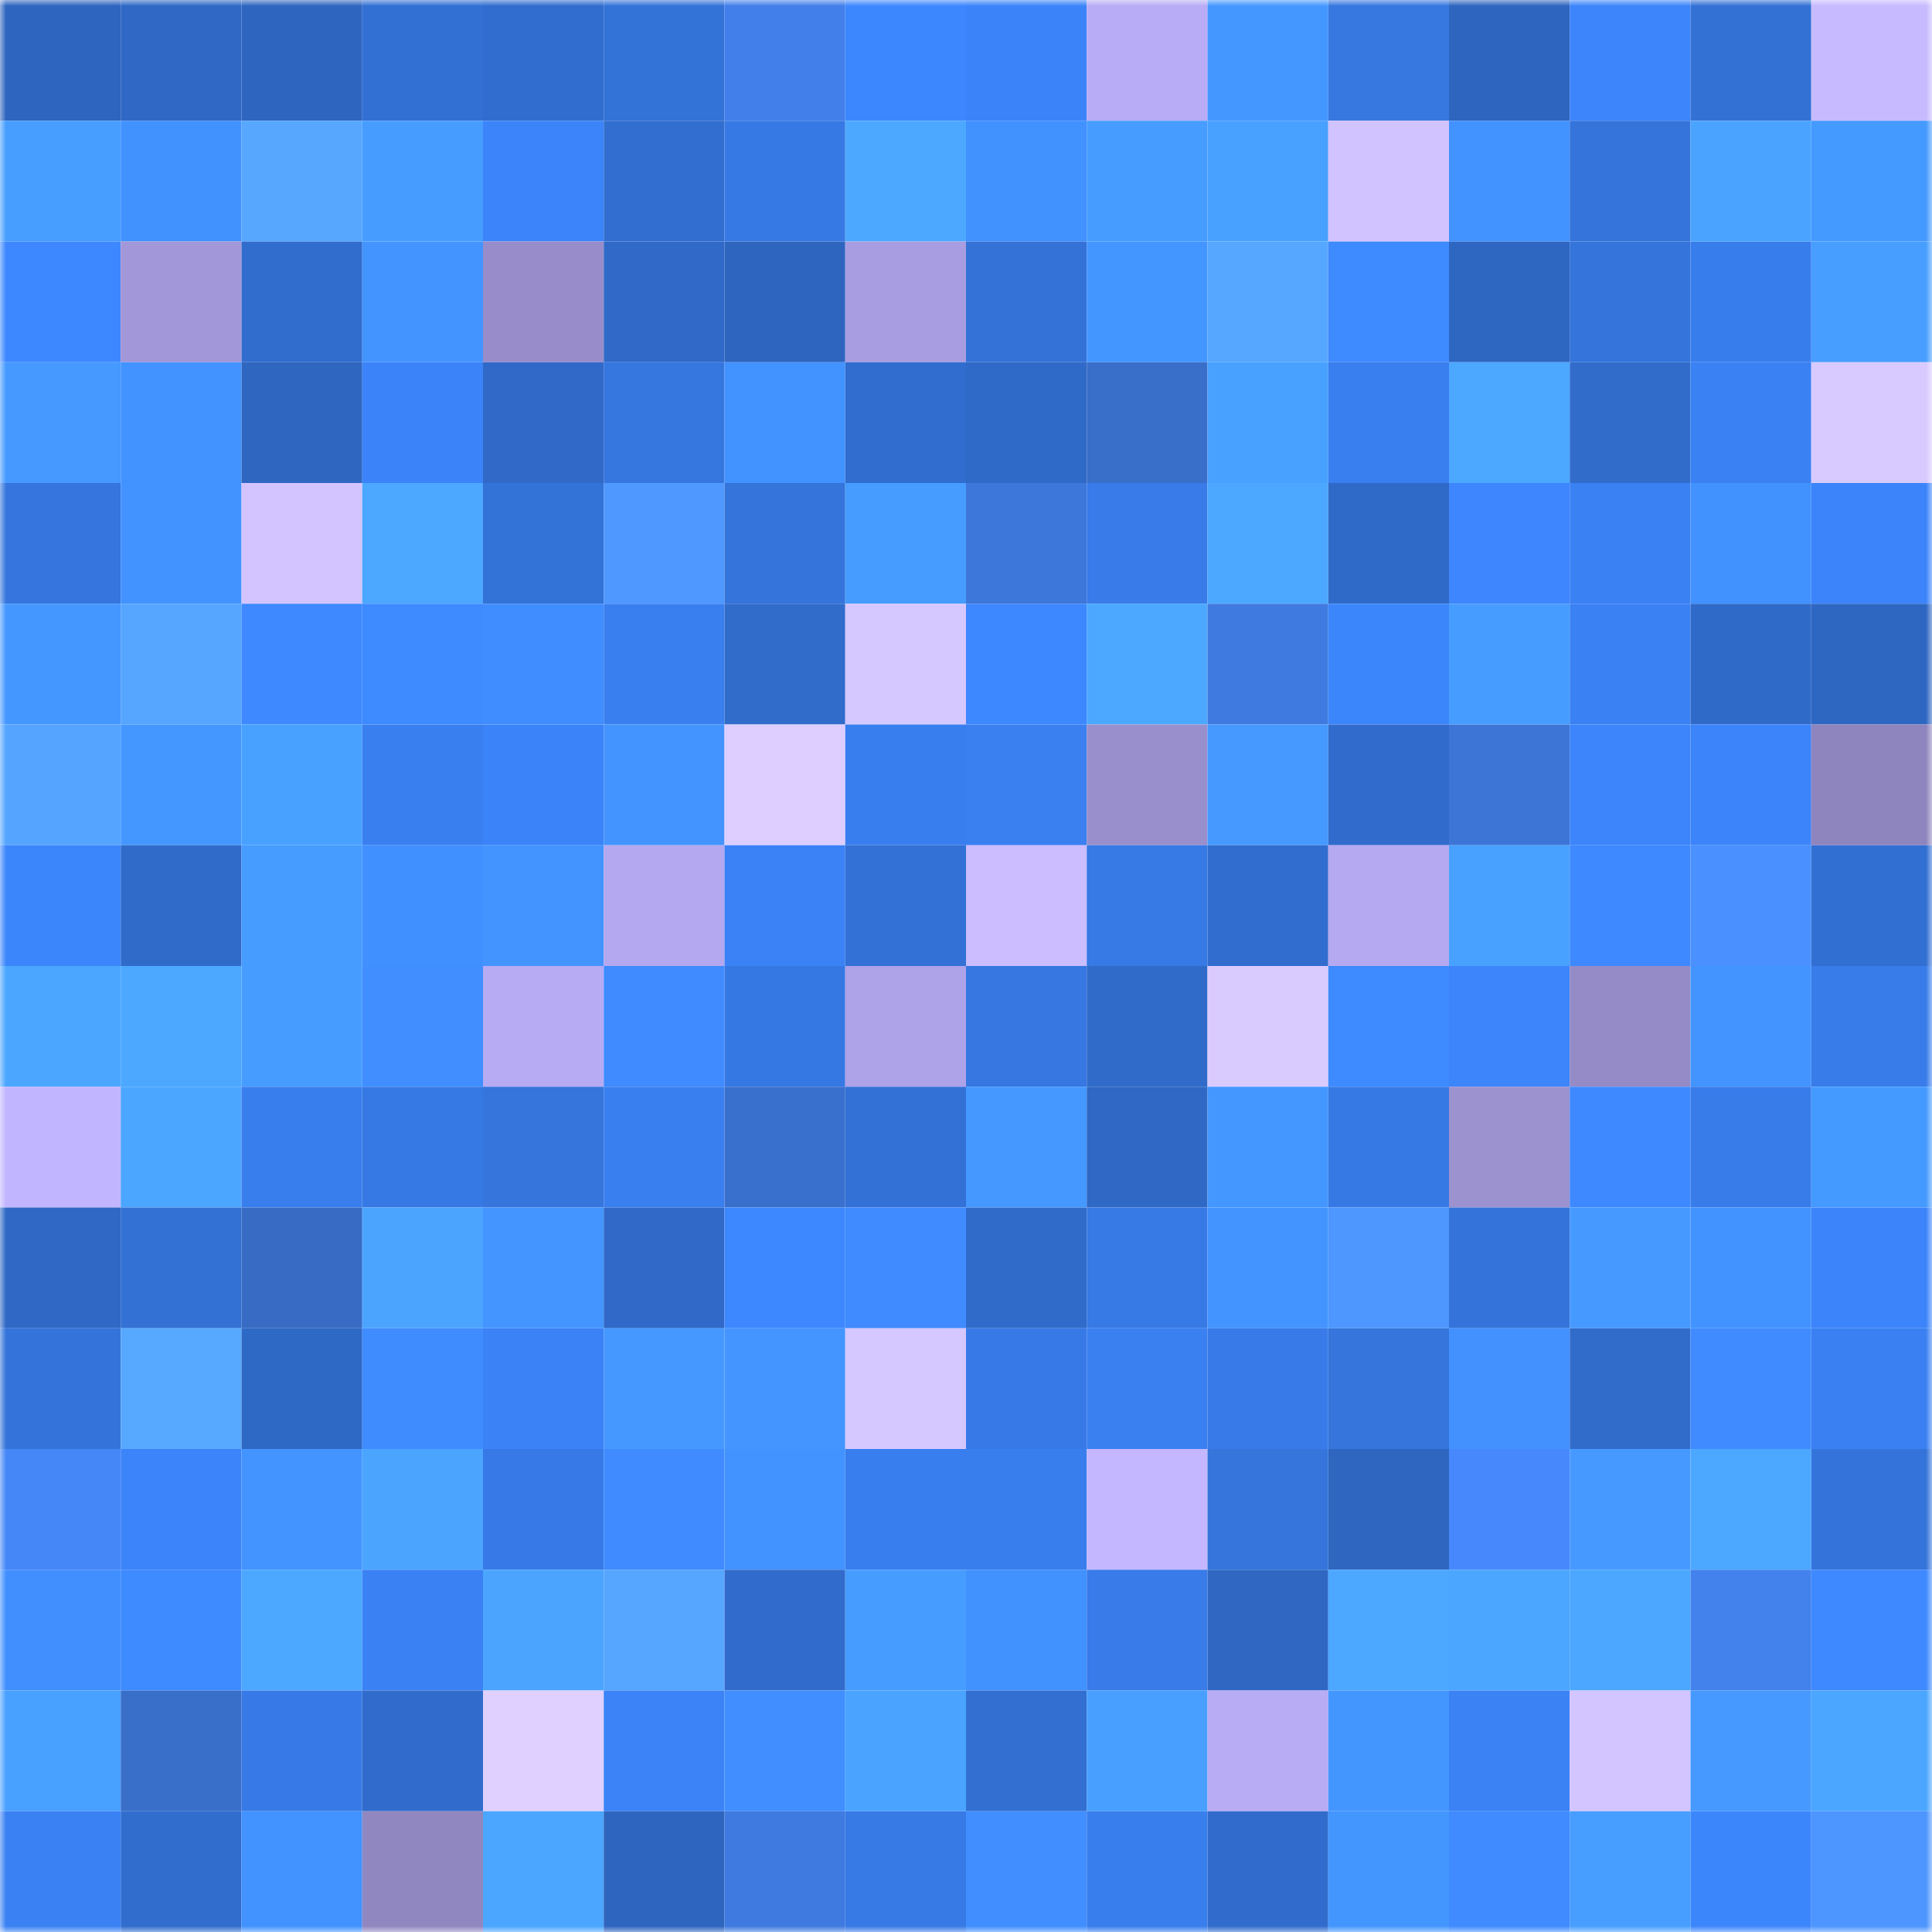 <svg viewBox="0 0 160 160" fill="none" role="img" xmlns="http://www.w3.org/2000/svg" width="240" height="240" name="basenames%2Coxjsh.base.eth"><mask id="1594836087" mask-type="alpha" maskUnits="userSpaceOnUse" x="0" y="0" width="160" height="160"><rect width="160" height="160" fill="#FFFFFF"></rect></mask><g mask="url(#1594836087)"><rect x="0" y="0" width="10" height="10" fill="#2e65bf"></rect><rect x="10" y="0" width="10" height="10" fill="#2f68c5"></rect><rect x="20" y="0" width="10" height="10" fill="#2e65bf"></rect><rect x="30" y="0" width="10" height="10" fill="#3370d4"></rect><rect x="40" y="0" width="10" height="10" fill="#316dce"></rect><rect x="50" y="0" width="10" height="10" fill="#3372d7"></rect><rect x="60" y="0" width="10" height="10" fill="#427fea"></rect><rect x="70" y="0" width="10" height="10" fill="#3d87fe"></rect><rect x="80" y="0" width="10" height="10" fill="#3b83f8"></rect><rect x="90" y="0" width="10" height="10" fill="#b8acf6"></rect><rect x="100" y="0" width="10" height="10" fill="#4497ff"></rect><rect x="110" y="0" width="10" height="10" fill="#3677e0"></rect><rect x="120" y="0" width="10" height="10" fill="#2e65bf"></rect><rect x="130" y="0" width="10" height="10" fill="#3c85fb"></rect><rect x="140" y="0" width="10" height="10" fill="#3371d5"></rect><rect x="150" y="0" width="10" height="10" fill="#c7baff"></rect><rect x="0" y="10" width="10" height="10" fill="#489eff"></rect><rect x="10" y="10" width="10" height="10" fill="#4191ff"></rect><rect x="20" y="10" width="10" height="10" fill="#57a7ff"></rect><rect x="30" y="10" width="10" height="10" fill="#479dff"></rect><rect x="40" y="10" width="10" height="10" fill="#3c84f9"></rect><rect x="50" y="10" width="10" height="10" fill="#326ecf"></rect><rect x="60" y="10" width="10" height="10" fill="#3779e4"></rect><rect x="70" y="10" width="10" height="10" fill="#4ca8ff"></rect><rect x="80" y="10" width="10" height="10" fill="#4191ff"></rect><rect x="90" y="10" width="10" height="10" fill="#479dff"></rect><rect x="100" y="10" width="10" height="10" fill="#48a0ff"></rect><rect x="110" y="10" width="10" height="10" fill="#d1c3ff"></rect><rect x="120" y="10" width="10" height="10" fill="#4292ff"></rect><rect x="130" y="10" width="10" height="10" fill="#3474db"></rect><rect x="140" y="10" width="10" height="10" fill="#4aa4ff"></rect><rect x="150" y="10" width="10" height="10" fill="#459aff"></rect><rect x="0" y="20" width="10" height="10" fill="#3d88ff"></rect><rect x="10" y="20" width="10" height="10" fill="#a297d8"></rect><rect x="20" y="20" width="10" height="10" fill="#316dcd"></rect><rect x="30" y="20" width="10" height="10" fill="#4394ff"></rect><rect x="40" y="20" width="10" height="10" fill="#988dca"></rect><rect x="50" y="20" width="10" height="10" fill="#3069c7"></rect><rect x="60" y="20" width="10" height="10" fill="#2e65bf"></rect><rect x="70" y="20" width="10" height="10" fill="#a89de0"></rect><rect x="80" y="20" width="10" height="10" fill="#3472d8"></rect><rect x="90" y="20" width="10" height="10" fill="#4395ff"></rect><rect x="100" y="20" width="10" height="10" fill="#56a7ff"></rect><rect x="110" y="20" width="10" height="10" fill="#3e8aff"></rect><rect x="120" y="20" width="10" height="10" fill="#2e67c2"></rect><rect x="130" y="20" width="10" height="10" fill="#3474db"></rect><rect x="140" y="20" width="10" height="10" fill="#387dec"></rect><rect x="150" y="20" width="10" height="10" fill="#479eff"></rect><rect x="0" y="30" width="10" height="10" fill="#4599ff"></rect><rect x="10" y="30" width="10" height="10" fill="#4293ff"></rect><rect x="20" y="30" width="10" height="10" fill="#2e66c0"></rect><rect x="30" y="30" width="10" height="10" fill="#3b83f8"></rect><rect x="40" y="30" width="10" height="10" fill="#3069c7"></rect><rect x="50" y="30" width="10" height="10" fill="#3576df"></rect><rect x="60" y="30" width="10" height="10" fill="#4292ff"></rect><rect x="70" y="30" width="10" height="10" fill="#316dce"></rect><rect x="80" y="30" width="10" height="10" fill="#306ac8"></rect><rect x="90" y="30" width="10" height="10" fill="#396ec9"></rect><rect x="100" y="30" width="10" height="10" fill="#49a1ff"></rect><rect x="110" y="30" width="10" height="10" fill="#397ff0"></rect><rect x="120" y="30" width="10" height="10" fill="#4ca7ff"></rect><rect x="130" y="30" width="10" height="10" fill="#316ccb"></rect><rect x="140" y="30" width="10" height="10" fill="#3a81f4"></rect><rect x="150" y="30" width="10" height="10" fill="#d8caff"></rect><rect x="0" y="40" width="10" height="10" fill="#3575dd"></rect><rect x="10" y="40" width="10" height="10" fill="#4293ff"></rect><rect x="20" y="40" width="10" height="10" fill="#d3c4ff"></rect><rect x="30" y="40" width="10" height="10" fill="#4ca7ff"></rect><rect x="40" y="40" width="10" height="10" fill="#3372d7"></rect><rect x="50" y="40" width="10" height="10" fill="#4f98ff"></rect><rect x="60" y="40" width="10" height="10" fill="#3474db"></rect><rect x="70" y="40" width="10" height="10" fill="#469cff"></rect><rect x="80" y="40" width="10" height="10" fill="#3e77da"></rect><rect x="90" y="40" width="10" height="10" fill="#387be9"></rect><rect x="100" y="40" width="10" height="10" fill="#4ca8ff"></rect><rect x="110" y="40" width="10" height="10" fill="#306ac8"></rect><rect x="120" y="40" width="10" height="10" fill="#3d86fe"></rect><rect x="130" y="40" width="10" height="10" fill="#3a81f3"></rect><rect x="140" y="40" width="10" height="10" fill="#4191ff"></rect><rect x="150" y="40" width="10" height="10" fill="#3c84fa"></rect><rect x="0" y="50" width="10" height="10" fill="#4497ff"></rect><rect x="10" y="50" width="10" height="10" fill="#56a6ff"></rect><rect x="20" y="50" width="10" height="10" fill="#3e89ff"></rect><rect x="30" y="50" width="10" height="10" fill="#3e8aff"></rect><rect x="40" y="50" width="10" height="10" fill="#408dff"></rect><rect x="50" y="50" width="10" height="10" fill="#397fef"></rect><rect x="60" y="50" width="10" height="10" fill="#316ccb"></rect><rect x="70" y="50" width="10" height="10" fill="#d5c7ff"></rect><rect x="80" y="50" width="10" height="10" fill="#3d87ff"></rect><rect x="90" y="50" width="10" height="10" fill="#4ca8ff"></rect><rect x="100" y="50" width="10" height="10" fill="#3f7ae0"></rect><rect x="110" y="50" width="10" height="10" fill="#3c86fc"></rect><rect x="120" y="50" width="10" height="10" fill="#479dff"></rect><rect x="130" y="50" width="10" height="10" fill="#3a81f3"></rect><rect x="140" y="50" width="10" height="10" fill="#306ac9"></rect><rect x="150" y="50" width="10" height="10" fill="#2e67c2"></rect><rect x="0" y="60" width="10" height="10" fill="#55a4ff"></rect><rect x="10" y="60" width="10" height="10" fill="#4497ff"></rect><rect x="20" y="60" width="10" height="10" fill="#49a1ff"></rect><rect x="30" y="60" width="10" height="10" fill="#397ff0"></rect><rect x="40" y="60" width="10" height="10" fill="#3b83f8"></rect><rect x="50" y="60" width="10" height="10" fill="#4394ff"></rect><rect x="60" y="60" width="10" height="10" fill="#ddceff"></rect><rect x="70" y="60" width="10" height="10" fill="#397eee"></rect><rect x="80" y="60" width="10" height="10" fill="#3a80f1"></rect><rect x="90" y="60" width="10" height="10" fill="#998fcc"></rect><rect x="100" y="60" width="10" height="10" fill="#4599ff"></rect><rect x="110" y="60" width="10" height="10" fill="#316ccc"></rect><rect x="120" y="60" width="10" height="10" fill="#3d75d7"></rect><rect x="130" y="60" width="10" height="10" fill="#3c85fb"></rect><rect x="140" y="60" width="10" height="10" fill="#3c84f9"></rect><rect x="150" y="60" width="10" height="10" fill="#8f85be"></rect><rect x="0" y="70" width="10" height="10" fill="#3c86fc"></rect><rect x="10" y="70" width="10" height="10" fill="#306bc9"></rect><rect x="20" y="70" width="10" height="10" fill="#469cff"></rect><rect x="30" y="70" width="10" height="10" fill="#4190ff"></rect><rect x="40" y="70" width="10" height="10" fill="#4394ff"></rect><rect x="50" y="70" width="10" height="10" fill="#b4a8f0"></rect><rect x="60" y="70" width="10" height="10" fill="#3b82f6"></rect><rect x="70" y="70" width="10" height="10" fill="#3371d6"></rect><rect x="80" y="70" width="10" height="10" fill="#cbbdff"></rect><rect x="90" y="70" width="10" height="10" fill="#3779e5"></rect><rect x="100" y="70" width="10" height="10" fill="#316dce"></rect><rect x="110" y="70" width="10" height="10" fill="#b5a9f1"></rect><rect x="120" y="70" width="10" height="10" fill="#49a1ff"></rect><rect x="130" y="70" width="10" height="10" fill="#3e89ff"></rect><rect x="140" y="70" width="10" height="10" fill="#4b90ff"></rect><rect x="150" y="70" width="10" height="10" fill="#326fd2"></rect><rect x="0" y="80" width="10" height="10" fill="#4ba6ff"></rect><rect x="10" y="80" width="10" height="10" fill="#4ca8ff"></rect><rect x="20" y="80" width="10" height="10" fill="#479dff"></rect><rect x="30" y="80" width="10" height="10" fill="#408eff"></rect><rect x="40" y="80" width="10" height="10" fill="#b7abf4"></rect><rect x="50" y="80" width="10" height="10" fill="#3f8bff"></rect><rect x="60" y="80" width="10" height="10" fill="#3678e3"></rect><rect x="70" y="80" width="10" height="10" fill="#aea2e8"></rect><rect x="80" y="80" width="10" height="10" fill="#3677e1"></rect><rect x="90" y="80" width="10" height="10" fill="#306bc9"></rect><rect x="100" y="80" width="10" height="10" fill="#dacbff"></rect><rect x="110" y="80" width="10" height="10" fill="#3e8aff"></rect><rect x="120" y="80" width="10" height="10" fill="#3c85fb"></rect><rect x="130" y="80" width="10" height="10" fill="#958bc7"></rect><rect x="140" y="80" width="10" height="10" fill="#4394ff"></rect><rect x="150" y="80" width="10" height="10" fill="#387cea"></rect><rect x="0" y="90" width="10" height="10" fill="#c2b5ff"></rect><rect x="10" y="90" width="10" height="10" fill="#4ba6ff"></rect><rect x="20" y="90" width="10" height="10" fill="#397eed"></rect><rect x="30" y="90" width="10" height="10" fill="#3779e4"></rect><rect x="40" y="90" width="10" height="10" fill="#3575dc"></rect><rect x="50" y="90" width="10" height="10" fill="#397fef"></rect><rect x="60" y="90" width="10" height="10" fill="#3a70cd"></rect><rect x="70" y="90" width="10" height="10" fill="#3371d6"></rect><rect x="80" y="90" width="10" height="10" fill="#4498ff"></rect><rect x="90" y="90" width="10" height="10" fill="#2f68c5"></rect><rect x="100" y="90" width="10" height="10" fill="#4497ff"></rect><rect x="110" y="90" width="10" height="10" fill="#3779e4"></rect><rect x="120" y="90" width="10" height="10" fill="#9c92d0"></rect><rect x="130" y="90" width="10" height="10" fill="#3e89ff"></rect><rect x="140" y="90" width="10" height="10" fill="#387cea"></rect><rect x="150" y="90" width="10" height="10" fill="#459aff"></rect><rect x="0" y="100" width="10" height="10" fill="#2f68c5"></rect><rect x="10" y="100" width="10" height="10" fill="#3371d5"></rect><rect x="20" y="100" width="10" height="10" fill="#376bc4"></rect><rect x="30" y="100" width="10" height="10" fill="#4ba5ff"></rect><rect x="40" y="100" width="10" height="10" fill="#4495ff"></rect><rect x="50" y="100" width="10" height="10" fill="#3069c7"></rect><rect x="60" y="100" width="10" height="10" fill="#3d88ff"></rect><rect x="70" y="100" width="10" height="10" fill="#3f8bff"></rect><rect x="80" y="100" width="10" height="10" fill="#306bc9"></rect><rect x="90" y="100" width="10" height="10" fill="#3779e5"></rect><rect x="100" y="100" width="10" height="10" fill="#4394ff"></rect><rect x="110" y="100" width="10" height="10" fill="#4e97ff"></rect><rect x="120" y="100" width="10" height="10" fill="#3474da"></rect><rect x="130" y="100" width="10" height="10" fill="#469aff"></rect><rect x="140" y="100" width="10" height="10" fill="#4293ff"></rect><rect x="150" y="100" width="10" height="10" fill="#3c84fa"></rect><rect x="0" y="110" width="10" height="10" fill="#3474da"></rect><rect x="10" y="110" width="10" height="10" fill="#57a9ff"></rect><rect x="20" y="110" width="10" height="10" fill="#2f69c6"></rect><rect x="30" y="110" width="10" height="10" fill="#3f8cff"></rect><rect x="40" y="110" width="10" height="10" fill="#3b82f6"></rect><rect x="50" y="110" width="10" height="10" fill="#4598ff"></rect><rect x="60" y="110" width="10" height="10" fill="#4495ff"></rect><rect x="70" y="110" width="10" height="10" fill="#d5c7ff"></rect><rect x="80" y="110" width="10" height="10" fill="#377ae7"></rect><rect x="90" y="110" width="10" height="10" fill="#3a80f1"></rect><rect x="100" y="110" width="10" height="10" fill="#387be8"></rect><rect x="110" y="110" width="10" height="10" fill="#3575dc"></rect><rect x="120" y="110" width="10" height="10" fill="#4291ff"></rect><rect x="130" y="110" width="10" height="10" fill="#316ccb"></rect><rect x="140" y="110" width="10" height="10" fill="#3f8bff"></rect><rect x="150" y="110" width="10" height="10" fill="#3a80f2"></rect><rect x="0" y="120" width="10" height="10" fill="#4687f7"></rect><rect x="10" y="120" width="10" height="10" fill="#3c84f9"></rect><rect x="20" y="120" width="10" height="10" fill="#4394ff"></rect><rect x="30" y="120" width="10" height="10" fill="#4ba5ff"></rect><rect x="40" y="120" width="10" height="10" fill="#377ae7"></rect><rect x="50" y="120" width="10" height="10" fill="#3f8bff"></rect><rect x="60" y="120" width="10" height="10" fill="#4292ff"></rect><rect x="70" y="120" width="10" height="10" fill="#397eee"></rect><rect x="80" y="120" width="10" height="10" fill="#397eed"></rect><rect x="90" y="120" width="10" height="10" fill="#c4b7ff"></rect><rect x="100" y="120" width="10" height="10" fill="#3575dc"></rect><rect x="110" y="120" width="10" height="10" fill="#2e66c0"></rect><rect x="120" y="120" width="10" height="10" fill="#4789fc"></rect><rect x="130" y="120" width="10" height="10" fill="#469aff"></rect><rect x="140" y="120" width="10" height="10" fill="#4ca7ff"></rect><rect x="150" y="120" width="10" height="10" fill="#3474da"></rect><rect x="0" y="130" width="10" height="10" fill="#418fff"></rect><rect x="10" y="130" width="10" height="10" fill="#3e8aff"></rect><rect x="20" y="130" width="10" height="10" fill="#4ca8ff"></rect><rect x="30" y="130" width="10" height="10" fill="#3a81f4"></rect><rect x="40" y="130" width="10" height="10" fill="#4ba5ff"></rect><rect x="50" y="130" width="10" height="10" fill="#56a5ff"></rect><rect x="60" y="130" width="10" height="10" fill="#316ccc"></rect><rect x="70" y="130" width="10" height="10" fill="#469cff"></rect><rect x="80" y="130" width="10" height="10" fill="#4191ff"></rect><rect x="90" y="130" width="10" height="10" fill="#387be9"></rect><rect x="100" y="130" width="10" height="10" fill="#2f67c3"></rect><rect x="110" y="130" width="10" height="10" fill="#4ca7ff"></rect><rect x="120" y="130" width="10" height="10" fill="#4ba6ff"></rect><rect x="130" y="130" width="10" height="10" fill="#4ba7ff"></rect><rect x="140" y="130" width="10" height="10" fill="#4381ec"></rect><rect x="150" y="130" width="10" height="10" fill="#3e89ff"></rect><rect x="0" y="140" width="10" height="10" fill="#48a0ff"></rect><rect x="10" y="140" width="10" height="10" fill="#396ec9"></rect><rect x="20" y="140" width="10" height="10" fill="#377ae7"></rect><rect x="30" y="140" width="10" height="10" fill="#316ccc"></rect><rect x="40" y="140" width="10" height="10" fill="#dfd0ff"></rect><rect x="50" y="140" width="10" height="10" fill="#3b83f7"></rect><rect x="60" y="140" width="10" height="10" fill="#408eff"></rect><rect x="70" y="140" width="10" height="10" fill="#4aa4ff"></rect><rect x="80" y="140" width="10" height="10" fill="#326fd1"></rect><rect x="90" y="140" width="10" height="10" fill="#489fff"></rect><rect x="100" y="140" width="10" height="10" fill="#b8acf5"></rect><rect x="110" y="140" width="10" height="10" fill="#4496ff"></rect><rect x="120" y="140" width="10" height="10" fill="#3b82f5"></rect><rect x="130" y="140" width="10" height="10" fill="#d3c5ff"></rect><rect x="140" y="140" width="10" height="10" fill="#469aff"></rect><rect x="150" y="140" width="10" height="10" fill="#4ba6ff"></rect><rect x="0" y="150" width="10" height="10" fill="#3a81f4"></rect><rect x="10" y="150" width="10" height="10" fill="#316dcd"></rect><rect x="20" y="150" width="10" height="10" fill="#4292ff"></rect><rect x="30" y="150" width="10" height="10" fill="#9087c0"></rect><rect x="40" y="150" width="10" height="10" fill="#4ba6ff"></rect><rect x="50" y="150" width="10" height="10" fill="#2e65bf"></rect><rect x="60" y="150" width="10" height="10" fill="#3f7ae0"></rect><rect x="70" y="150" width="10" height="10" fill="#377ae6"></rect><rect x="80" y="150" width="10" height="10" fill="#408eff"></rect><rect x="90" y="150" width="10" height="10" fill="#397eed"></rect><rect x="100" y="150" width="10" height="10" fill="#316ccd"></rect><rect x="110" y="150" width="10" height="10" fill="#4496ff"></rect><rect x="120" y="150" width="10" height="10" fill="#3f8bff"></rect><rect x="130" y="150" width="10" height="10" fill="#489eff"></rect><rect x="140" y="150" width="10" height="10" fill="#3c86fc"></rect><rect x="150" y="150" width="10" height="10" fill="#4d95ff"></rect></g></svg>
